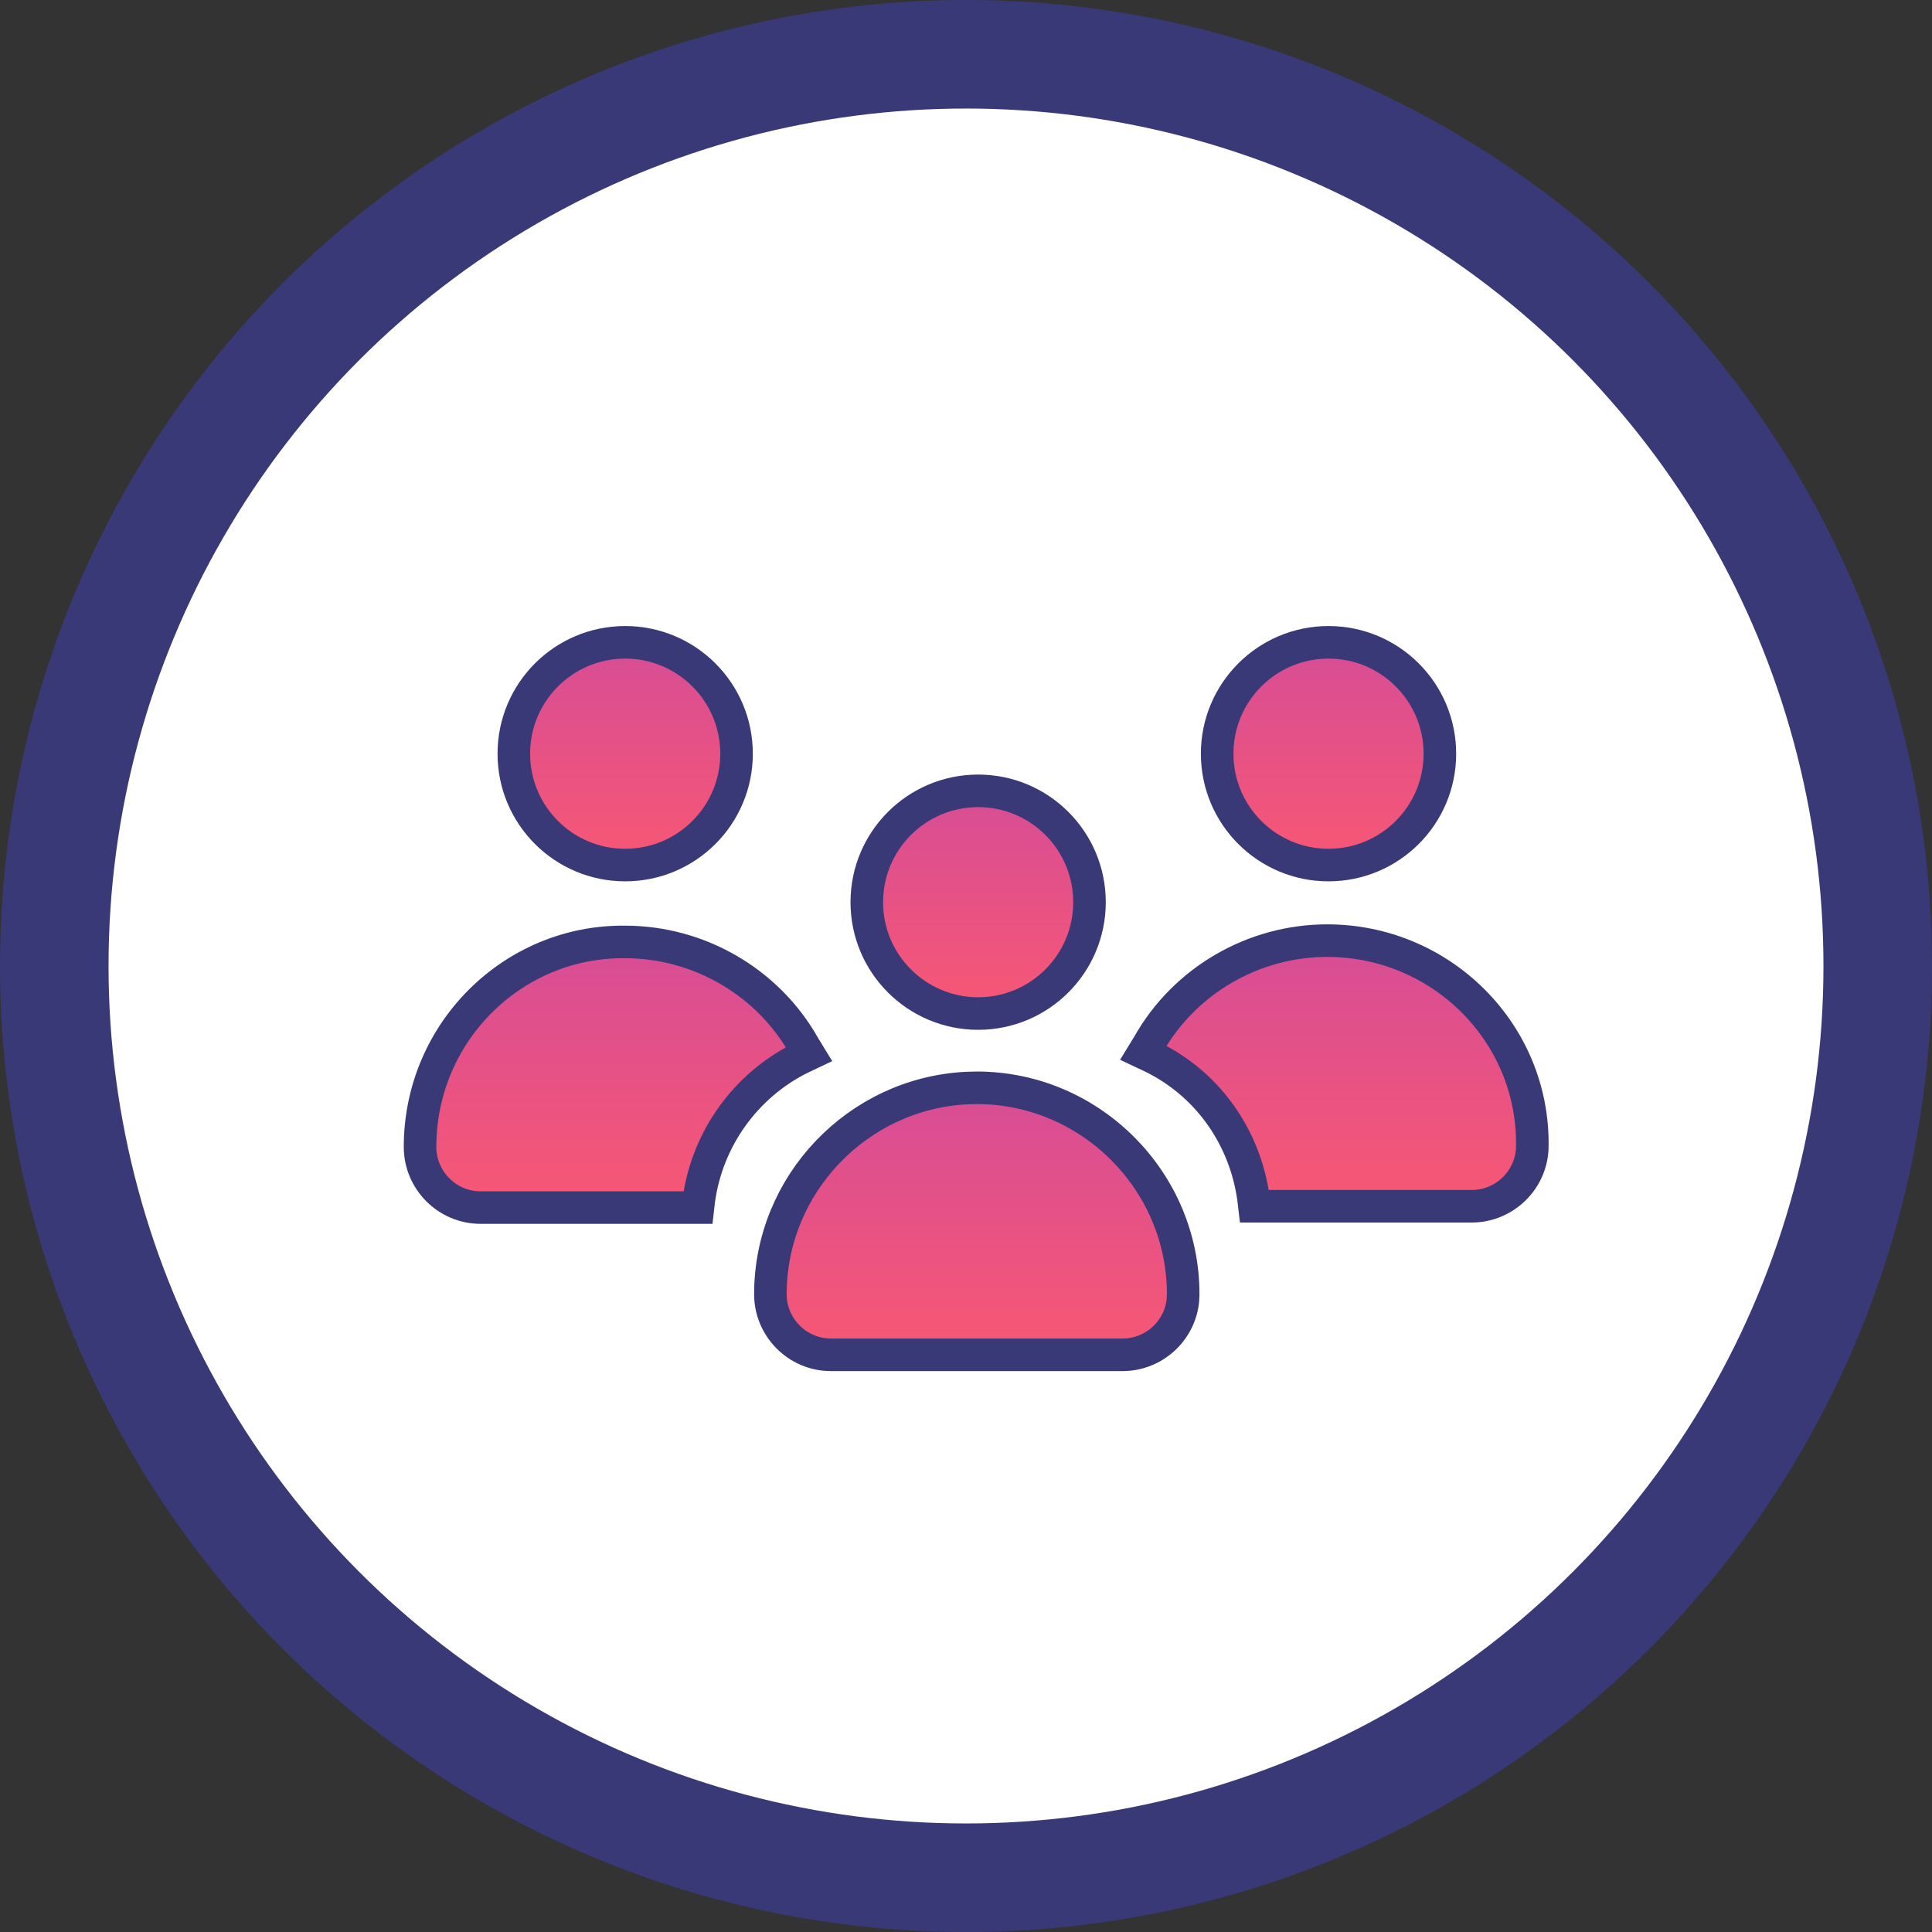 <svg width="89" height="89" viewBox="0 0 89 89" fill="none" xmlns="http://www.w3.org/2000/svg">
<rect x="0" y="0" width="89" height="89" fill="#333333" stroke="none"/>
<circle cx="44.5" cy="44.5" r="42" fill="white" stroke="#393978" stroke-width="5"/>
<path d="M45.061 36.431C47.893 36.431 50.189 38.727 50.189 41.562C50.189 44.393 47.893 46.689 45.061 46.69C42.227 46.69 39.93 44.393 39.93 41.562C39.93 38.727 42.227 36.431 45.061 36.431Z" fill="#393978"/>
<path d="M45.061 36.431C47.893 36.431 50.189 38.727 50.189 41.562C50.189 44.393 47.893 46.689 45.061 46.69C42.227 46.69 39.93 44.393 39.93 41.562C39.93 38.727 42.227 36.431 45.061 36.431Z" fill="url(#paint0_linear_5_333)"/>
<path d="M45.061 36.431C47.893 36.431 50.189 38.727 50.189 41.562C50.189 44.393 47.893 46.689 45.061 46.69C42.227 46.69 39.93 44.393 39.93 41.562C39.93 38.727 42.227 36.431 45.061 36.431Z" stroke="#393978" stroke-width="1.5"/>
<path d="M44.999 50.111C50.225 50.111 54.51 54.396 54.505 59.622L54.491 59.91C54.345 61.328 53.135 62.411 51.716 62.411H38.278C36.722 62.411 35.489 61.135 35.489 59.622C35.489 54.558 39.512 50.38 44.513 50.124L44.999 50.111Z" fill="#393978"/>
<path d="M44.999 50.111C50.225 50.111 54.51 54.396 54.505 59.622L54.491 59.91C54.345 61.328 53.135 62.411 51.716 62.411H38.278C36.722 62.411 35.489 61.135 35.489 59.622C35.489 54.558 39.512 50.38 44.513 50.124L44.999 50.111Z" fill="url(#paint1_linear_5_333)"/>
<path d="M44.999 50.111C50.225 50.111 54.51 54.396 54.505 59.622L54.491 59.91C54.345 61.328 53.135 62.411 51.716 62.411H38.278C36.722 62.411 35.489 61.135 35.489 59.622C35.489 54.558 39.512 50.38 44.513 50.124L44.999 50.111Z" stroke="#393978" stroke-width="1.5"/>
<path d="M61.2 29.589C64.034 29.589 66.33 31.888 66.33 34.72C66.33 37.554 64.034 39.849 61.2 39.85C58.366 39.85 56.07 37.554 56.07 34.72C56.07 31.888 58.366 29.589 61.2 29.589Z" fill="#393978"/>
<path d="M61.2 29.589C64.034 29.589 66.33 31.888 66.33 34.72C66.33 37.554 64.034 39.849 61.2 39.85C58.366 39.85 56.07 37.554 56.07 34.72C56.07 31.888 58.366 29.589 61.2 29.589Z" fill="url(#paint2_linear_5_333)"/>
<path d="M61.2 29.589C64.034 29.589 66.33 31.888 66.33 34.72C66.33 37.554 64.034 39.849 61.2 39.85C58.366 39.85 56.07 37.554 56.07 34.72C56.07 31.888 58.366 29.589 61.2 29.589Z" stroke="#393978" stroke-width="1.5"/>
<path d="M61.139 43.331C66.373 43.331 70.645 47.559 70.589 52.77V52.778C70.589 54.334 69.313 55.567 67.8 55.567H57.786L57.744 55.211L57.743 55.202L57.742 55.194L57.701 54.931C57.24 52.227 55.559 49.898 53.067 48.684L53.06 48.681L52.674 48.499L52.898 48.132L52.904 48.122L52.911 48.111C54.577 45.168 57.746 43.331 61.139 43.331Z" fill="#393978"/>
<path d="M61.139 43.331C66.373 43.331 70.645 47.559 70.589 52.77V52.778C70.589 54.334 69.313 55.567 67.8 55.567H57.786L57.744 55.211L57.743 55.202L57.742 55.194L57.701 54.931C57.24 52.227 55.559 49.898 53.067 48.684L53.06 48.681L52.674 48.499L52.898 48.132L52.904 48.122L52.911 48.111C54.577 45.168 57.746 43.331 61.139 43.331Z" fill="url(#paint3_linear_5_333)"/>
<path d="M61.139 43.331C66.373 43.331 70.645 47.559 70.589 52.77V52.778C70.589 54.334 69.313 55.567 67.8 55.567H57.786L57.744 55.211L57.743 55.202L57.742 55.194L57.701 54.931C57.24 52.227 55.559 49.898 53.067 48.684L53.06 48.681L52.674 48.499L52.898 48.132L52.904 48.122L52.911 48.111C54.577 45.168 57.746 43.331 61.139 43.331Z" stroke="#393978" stroke-width="1.5"/>
<path d="M28.8 29.589C31.634 29.589 33.93 31.888 33.93 34.72C33.93 37.554 31.634 39.849 28.8 39.85C25.966 39.85 23.67 37.554 23.67 34.72C23.67 31.888 25.966 29.589 28.8 29.589Z" fill="#393978"/>
<path d="M28.8 29.589C31.634 29.589 33.93 31.888 33.93 34.72C33.93 37.554 31.634 39.849 28.8 39.85C25.966 39.85 23.67 37.554 23.67 34.72C23.67 31.888 25.966 29.589 28.8 29.589Z" fill="url(#paint4_linear_5_333)"/>
<path d="M28.8 29.589C31.634 29.589 33.93 31.888 33.93 34.72C33.93 37.554 31.634 39.849 28.8 39.85C25.966 39.85 23.67 37.554 23.67 34.72C23.67 31.888 25.966 29.589 28.8 29.589Z" stroke="#393978" stroke-width="1.5"/>
<path d="M28.789 43.392H28.797C32.19 43.392 35.36 45.229 37.026 48.172L37.031 48.183L37.038 48.194L37.263 48.562L36.879 48.744L36.872 48.747L36.864 48.751C34.364 50 32.592 52.431 32.196 55.257L32.195 55.266L32.194 55.274L32.153 55.629L22.139 55.628C20.583 55.628 19.35 54.353 19.35 52.839C19.35 47.552 23.633 43.336 28.789 43.392Z" fill="#393978"/>
<path d="M28.789 43.392H28.797C32.19 43.392 35.36 45.229 37.026 48.172L37.031 48.183L37.038 48.194L37.263 48.562L36.879 48.744L36.872 48.747L36.864 48.751C34.364 50 32.592 52.431 32.196 55.257L32.195 55.266L32.194 55.274L32.153 55.629L22.139 55.628C20.583 55.628 19.35 54.353 19.35 52.839C19.35 47.552 23.633 43.336 28.789 43.392Z" fill="url(#paint5_linear_5_333)"/>
<path d="M28.789 43.392H28.797C32.19 43.392 35.36 45.229 37.026 48.172L37.031 48.183L37.038 48.194L37.263 48.562L36.879 48.744L36.872 48.747L36.864 48.751C34.364 50 32.592 52.431 32.196 55.257L32.195 55.266L32.194 55.274L32.153 55.629L22.139 55.628C20.583 55.628 19.35 54.353 19.35 52.839C19.35 47.552 23.633 43.336 28.789 43.392Z" stroke="#393978" stroke-width="1.5"/>
<defs>
<linearGradient id="paint0_linear_5_333" x1="45.059" y1="35.681" x2="45.059" y2="47.439" gradientUnits="userSpaceOnUse">
<stop stop-color="#D44C98"/>
<stop offset="1" stop-color="#FA5871"/>
</linearGradient>
<linearGradient id="paint1_linear_5_333" x1="44.997" y1="49.361" x2="44.997" y2="63.161" gradientUnits="userSpaceOnUse">
<stop stop-color="#D44C98"/>
<stop offset="1" stop-color="#FA5871"/>
</linearGradient>
<linearGradient id="paint2_linear_5_333" x1="61.2" y1="28.839" x2="61.2" y2="40.6" gradientUnits="userSpaceOnUse">
<stop stop-color="#D44C98"/>
<stop offset="1" stop-color="#FA5871"/>
</linearGradient>
<linearGradient id="paint3_linear_5_333" x1="61.469" y1="42.581" x2="61.469" y2="56.317" gradientUnits="userSpaceOnUse">
<stop stop-color="#D44C98"/>
<stop offset="1" stop-color="#FA5871"/>
</linearGradient>
<linearGradient id="paint4_linear_5_333" x1="28.8" y1="28.839" x2="28.8" y2="40.6" gradientUnits="userSpaceOnUse">
<stop stop-color="#D44C98"/>
<stop offset="1" stop-color="#FA5871"/>
</linearGradient>
<linearGradient id="paint5_linear_5_333" x1="28.469" y1="42.641" x2="28.469" y2="56.381" gradientUnits="userSpaceOnUse">
<stop stop-color="#D44C98"/>
<stop offset="1" stop-color="#FA5871"/>
</linearGradient>
</defs>
</svg>

